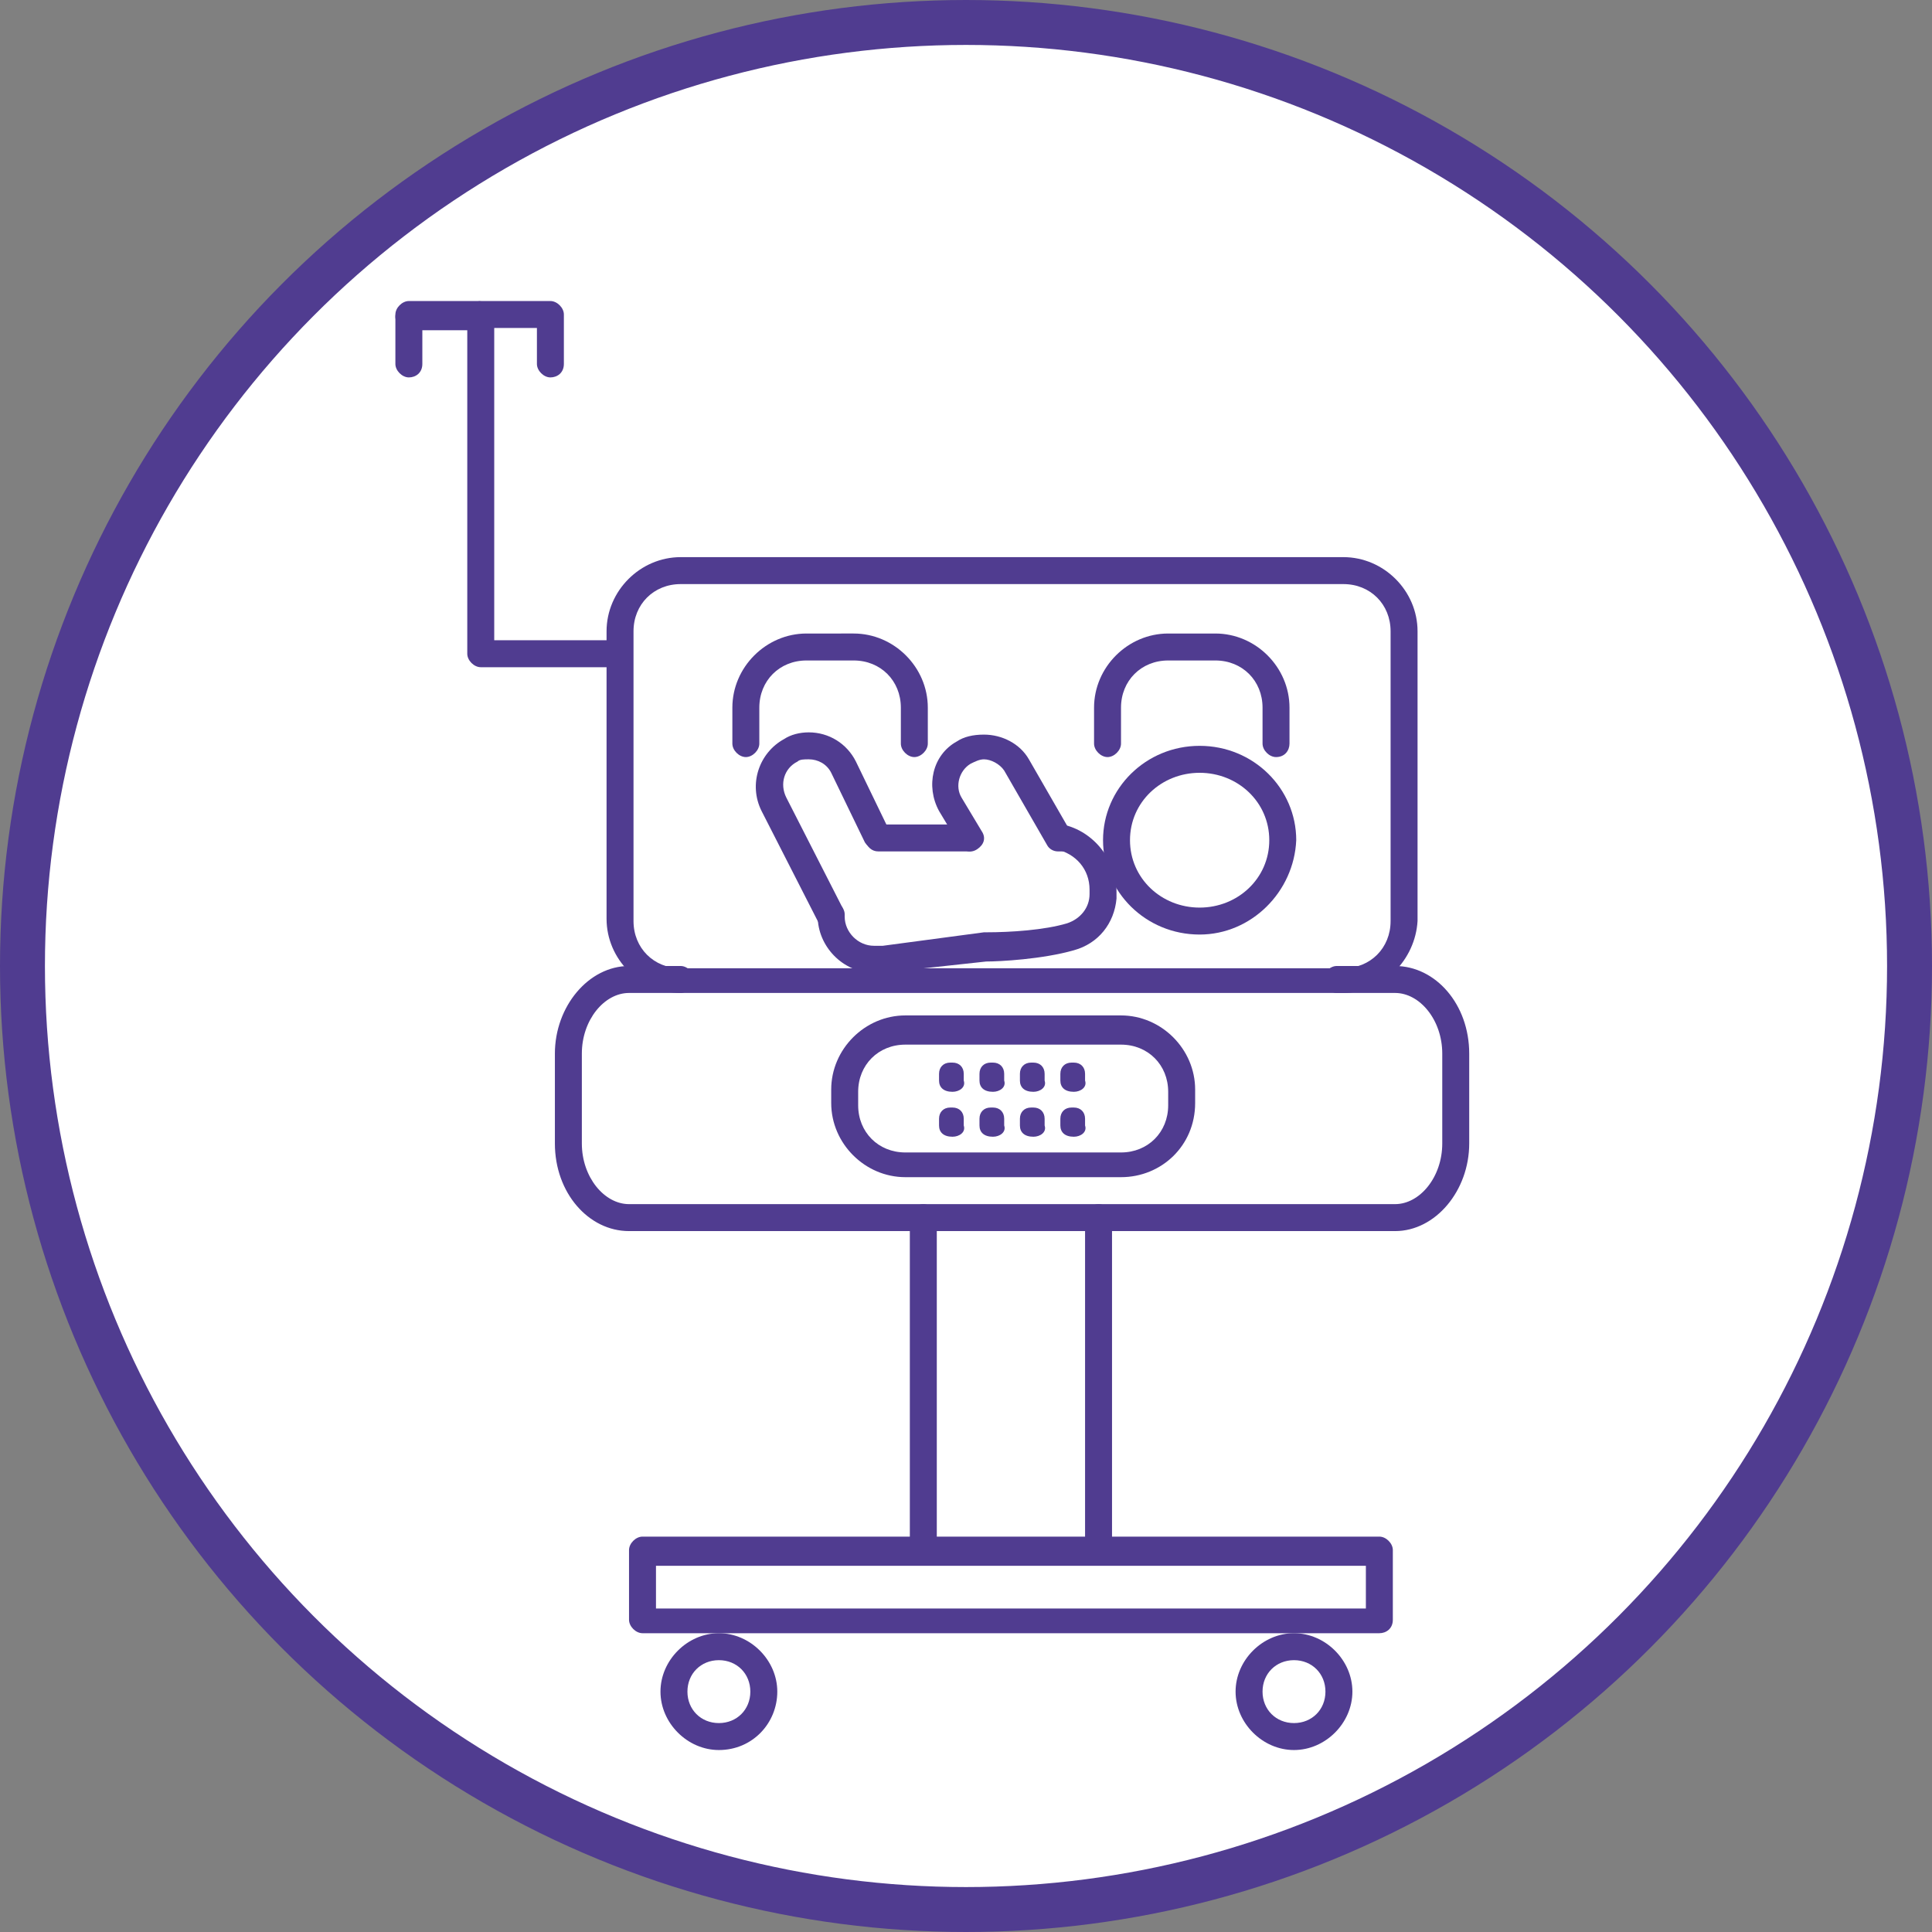<?xml version="1.0" encoding="utf-8"?>
<!-- Generator: Adobe Illustrator 28.0.0, SVG Export Plug-In . SVG Version: 6.00 Build 0)  -->
<svg version="1.1" id="Layer_1" xmlns="http://www.w3.org/2000/svg" xmlns:xlink="http://www.w3.org/1999/xlink" x="0px" y="0px"
	 viewBox="0 0 86 86" style="enable-background:new 0 0 86 86;" xml:space="preserve">
<rect x="0" y="0" width="86" height="86" fill="#808080" stroke="none"/>
<style type="text/css">
	.st0{fill:#FFFFFF;}
	.st1{fill:none;stroke:#503C90;stroke-width:2;}
	.st2{fill:#503C90;}
	.st3{fill:#503C90;stroke:#000000;stroke-width:5.519;stroke-linecap:round;stroke-linejoin:round;stroke-miterlimit:10;}
</style>
<g id="Vrstva_2">
	<g id="Vrstva_1-2">
		<g id="Ellipse_51-2">
			<circle class="st0" cx="43" cy="43" r="42"/>
		</g>
		<g id="Ellipse_51-2-2">
			<circle class="st1" cx="43" cy="43" r="42"/>
		</g>
	</g>
</g>
<g id="XMLID_195_">
	<g id="XMLID_81_">
		<path id="XMLID_1293_" class="st2" d="M43.8,48.1v-0.3c0-0.2,0.2-0.4,0.4-0.4h0c0.2,0,0.4,0.2,0.4,0.4v0.3c0,0.2-0.2,0.4-0.4,0.4
			h0C44,48.5,43.8,48.3,43.8,48.1z"/>
		<path id="XMLID_1294_" class="st2" d="M44.2,48.6L44.2,48.6c-0.4,0-0.6-0.2-0.6-0.5v-0.3c0-0.3,0.2-0.5,0.5-0.5h0.1
			c0.3,0,0.5,0.2,0.5,0.5v0.3C44.8,48.4,44.5,48.6,44.2,48.6z M44.2,47.6c-0.1,0-0.2,0.1-0.2,0.2v0.3c0,0.1,0.1,0.2,0.2,0.2h0.1
			c0.1,0,0.2-0.1,0.2-0.2v-0.3C44.5,47.7,44.4,47.6,44.2,47.6L44.2,47.6z"/>
	</g>
	<g id="XMLID_70_">
		<path id="XMLID_1289_" class="st2" d="M43.8,50.1v-0.3c0-0.2,0.2-0.4,0.4-0.4h0c0.2,0,0.4,0.2,0.4,0.4v0.3c0,0.2-0.2,0.4-0.4,0.4
			h0C44,50.5,43.8,50.3,43.8,50.1z"/>
		<path id="XMLID_1290_" class="st2" d="M44.2,50.6L44.2,50.6c-0.4,0-0.6-0.2-0.6-0.5v-0.3c0-0.3,0.2-0.5,0.5-0.5h0.1
			c0.3,0,0.5,0.2,0.5,0.5v0.3C44.8,50.4,44.5,50.6,44.2,50.6z M44.2,49.6c-0.1,0-0.2,0.1-0.2,0.2v0.3c0,0.1,0.1,0.2,0.2,0.2h0.1
			c0.1,0,0.2-0.1,0.2-0.2v-0.3C44.5,49.7,44.4,49.6,44.2,49.6L44.2,49.6z"/>
	</g>
	<g id="XMLID_69_">
		<path id="XMLID_1285_" class="st2" d="M42,50.1v-0.3c0-0.2,0.2-0.4,0.4-0.4h0c0.2,0,0.4,0.2,0.4,0.4v0.3c0,0.2-0.2,0.4-0.4,0.4h0
			C42.2,50.5,42,50.3,42,50.1z"/>
		<path id="XMLID_1286_" class="st2" d="M42.4,50.6L42.4,50.6c-0.4,0-0.6-0.2-0.6-0.5v-0.3c0-0.3,0.2-0.5,0.5-0.5h0.1
			c0.3,0,0.5,0.2,0.5,0.5v0.3C43,50.4,42.7,50.6,42.4,50.6z M42.4,49.6c-0.1,0-0.2,0.1-0.2,0.2v0.3c0,0.1,0.1,0.2,0.2,0.2h0.1
			c0.1,0,0.2-0.1,0.2-0.2v-0.3C42.7,49.7,42.6,49.6,42.4,49.6L42.4,49.6z"/>
	</g>
	<g id="XMLID_68_">
		<path id="XMLID_1281_" class="st2" d="M42,48.1v-0.3c0-0.2,0.2-0.4,0.4-0.4h0c0.2,0,0.4,0.2,0.4,0.4v0.3c0,0.2-0.2,0.4-0.4,0.4h0
			C42.2,48.5,42,48.3,42,48.1z"/>
		<path id="XMLID_1282_" class="st2" d="M42.4,48.6L42.4,48.6c-0.4,0-0.6-0.2-0.6-0.5v-0.3c0-0.3,0.2-0.5,0.5-0.5h0.1
			c0.3,0,0.5,0.2,0.5,0.5v0.3C43,48.4,42.7,48.6,42.4,48.6z M42.4,47.6c-0.1,0-0.2,0.1-0.2,0.2v0.3c0,0.1,0.1,0.2,0.2,0.2h0.1
			c0.1,0,0.2-0.1,0.2-0.2v-0.3C42.7,47.7,42.6,47.6,42.4,47.6L42.4,47.6z"/>
	</g>
	<g id="XMLID_745_">
		<path id="XMLID_1277_" class="st2" d="M47.4,48.1v-0.3c0-0.2,0.2-0.4,0.4-0.4h0c0.2,0,0.4,0.2,0.4,0.4v0.3c0,0.2-0.2,0.4-0.4,0.4
			h0C47.6,48.5,47.4,48.3,47.4,48.1z"/>
		<path id="XMLID_1278_" class="st2" d="M47.8,48.6L47.8,48.6c-0.4,0-0.6-0.2-0.6-0.5v-0.3c0-0.3,0.2-0.5,0.5-0.5h0.1
			c0.3,0,0.5,0.2,0.5,0.5v0.3C48.4,48.4,48.1,48.6,47.8,48.6z M47.8,47.6c-0.1,0-0.2,0.1-0.2,0.2v0.3c0,0.1,0.1,0.2,0.2,0.2h0.1
			c0.1,0,0.2-0.1,0.2-0.2v-0.3C48.1,47.7,48,47.6,47.8,47.6L47.8,47.6z"/>
	</g>
	<g id="XMLID_743_">
		<path id="XMLID_1261_" class="st2" d="M47.4,50.1v-0.3c0-0.2,0.2-0.4,0.4-0.4h0c0.2,0,0.4,0.2,0.4,0.4v0.3c0,0.2-0.2,0.4-0.4,0.4
			h0C47.6,50.5,47.4,50.3,47.4,50.1z"/>
		<path id="XMLID_1262_" class="st2" d="M47.8,50.6L47.8,50.6c-0.4,0-0.6-0.2-0.6-0.5v-0.3c0-0.3,0.2-0.5,0.5-0.5h0.1
			c0.3,0,0.5,0.2,0.5,0.5v0.3C48.4,50.4,48.1,50.6,47.8,50.6z M47.8,49.6c-0.1,0-0.2,0.1-0.2,0.2v0.3c0,0.1,0.1,0.2,0.2,0.2h0.1
			c0.1,0,0.2-0.1,0.2-0.2v-0.3C48.1,49.7,48,49.6,47.8,49.6L47.8,49.6z"/>
	</g>
	<g id="XMLID_742_">
		<path id="XMLID_1257_" class="st2" d="M45.6,50.1v-0.3c0-0.2,0.2-0.4,0.4-0.4h0c0.2,0,0.4,0.2,0.4,0.4v0.3c0,0.2-0.2,0.4-0.4,0.4
			h0C45.8,50.5,45.6,50.3,45.6,50.1z"/>
		<path id="XMLID_1258_" class="st2" d="M46,50.6L46,50.6c-0.4,0-0.6-0.2-0.6-0.5v-0.3c0-0.3,0.2-0.5,0.5-0.5H46
			c0.3,0,0.5,0.2,0.5,0.5v0.3C46.6,50.4,46.3,50.6,46,50.6z M46,49.6c-0.1,0-0.2,0.1-0.2,0.2v0.3c0,0.1,0.1,0.2,0.2,0.2H46
			c0.1,0,0.2-0.1,0.2-0.2v-0.3C46.3,49.7,46.2,49.6,46,49.6L46,49.6z"/>
	</g>
	<g id="XMLID_620_">
		<path id="XMLID_182_" class="st2" d="M45.6,48.1v-0.3c0-0.2,0.2-0.4,0.4-0.4h0c0.2,0,0.4,0.2,0.4,0.4v0.3c0,0.2-0.2,0.4-0.4,0.4h0
			C45.8,48.5,45.6,48.3,45.6,48.1z"/>
		<path id="XMLID_1254_" class="st2" d="M46,48.6L46,48.6c-0.4,0-0.6-0.2-0.6-0.5v-0.3c0-0.3,0.2-0.5,0.5-0.5H46
			c0.3,0,0.5,0.2,0.5,0.5v0.3C46.6,48.4,46.3,48.6,46,48.6z M46,47.6c-0.1,0-0.2,0.1-0.2,0.2v0.3c0,0.1,0.1,0.2,0.2,0.2H46
			c0.1,0,0.2-0.1,0.2-0.2v-0.3C46.3,47.7,46.2,47.6,46,47.6L46,47.6z"/>
	</g>
	<g id="XMLID_64_">
		<g id="XMLID_67_">
			<path id="XMLID_1072_" class="st2" d="M61.4,72.7H28.6c-0.3,0-0.6-0.3-0.6-0.6v-3.1c0-0.3,0.3-0.6,0.6-0.6h32.8
				c0.3,0,0.6,0.3,0.6,0.6v3.1C62,72.5,61.7,72.7,61.4,72.7z M29.2,71.6h31.6v-1.9H29.2V71.6z"/>
		</g>
		<g id="XMLID_66_">
			<path id="XMLID_1063_" class="st2" d="M32,77.9c-1.4,0-2.6-1.2-2.6-2.6s1.2-2.6,2.6-2.6s2.6,1.2,2.6,2.6S33.5,77.9,32,77.9z
				 M32,73.9c-0.8,0-1.4,0.6-1.4,1.4c0,0.8,0.6,1.4,1.4,1.4s1.4-0.6,1.4-1.4C33.4,74.5,32.8,73.9,32,73.9z"/>
		</g>
		<g id="XMLID_65_">
			<path id="XMLID_1060_" class="st2" d="M57.6,77.9c-1.4,0-2.6-1.2-2.6-2.6s1.2-2.6,2.6-2.6s2.6,1.2,2.6,2.6S59,77.9,57.6,77.9z
				 M57.6,73.9c-0.8,0-1.4,0.6-1.4,1.4c0,0.8,0.6,1.4,1.4,1.4c0.8,0,1.4-0.6,1.4-1.4C59,74.5,58.4,73.9,57.6,73.9z"/>
		</g>
	</g>
	<g id="XMLID_29_">
		<path id="XMLID_1056_" class="st2" d="M59.8,44.2H30.3c-1.8,0-3.3-1.5-3.3-3.3V28.1c0-1.8,1.5-3.3,3.3-3.3h29.5
			c1.8,0,3.3,1.5,3.3,3.3v12.9C63,42.7,61.6,44.2,59.8,44.2z M30.3,26c-1.2,0-2.1,0.9-2.1,2.1v12.9c0,1.2,0.9,2.1,2.1,2.1h29.5
			c1.2,0,2.1-0.9,2.1-2.1V28.1c0-1.2-0.9-2.1-2.1-2.1H30.3z"/>
	</g>
	<g id="XMLID_24_">
		<path id="XMLID_1054_" class="st2" d="M40.7,33.7c-0.3,0-0.6-0.3-0.6-0.6v-1.6c0-1.2-0.9-2.1-2.1-2.1h-2.1c-1.2,0-2.1,0.9-2.1,2.1
			v1.6c0,0.3-0.3,0.6-0.6,0.6s-0.6-0.3-0.6-0.6v-1.6c0-1.8,1.5-3.3,3.3-3.3H38c1.8,0,3.3,1.5,3.3,3.3v1.6
			C41.3,33.4,41,33.7,40.7,33.7z"/>
	</g>
	<g id="XMLID_1414_">
		<path id="XMLID_1053_" class="st2" d="M56.8,33.7c-0.3,0-0.6-0.3-0.6-0.6v-1.6c0-1.2-0.9-2.1-2.1-2.1h-2.1c-1.2,0-2.1,0.9-2.1,2.1
			v1.6c0,0.3-0.3,0.6-0.6,0.6s-0.6-0.3-0.6-0.6v-1.6c0-1.8,1.5-3.3,3.3-3.3h2.1c1.8,0,3.3,1.5,3.3,3.3v1.6
			C57.4,33.4,57.2,33.7,56.8,33.7z"/>
	</g>
	<g id="XMLID_63_">
		<path id="XMLID_1048_" class="st2" d="M62.1,54.8H28c-1.8,0-3.3-1.7-3.3-3.9v-4c0-2.1,1.5-3.9,3.3-3.9h2.3c0.3,0,0.6,0.3,0.6,0.6
			c0,0.3-0.3,0.6-0.6,0.6H28c-1.1,0-2.1,1.2-2.1,2.7v4c0,1.5,1,2.7,2.1,2.7h34.1c1.1,0,2.1-1.2,2.1-2.7v-4c0-1.5-1-2.7-2.1-2.7h-2.6
			c-0.3,0-0.6-0.3-0.6-0.6c0-0.3,0.3-0.6,0.6-0.6h2.6c1.8,0,3.3,1.7,3.3,3.9v4C65.4,53,63.9,54.8,62.1,54.8z"/>
	</g>
	<g id="XMLID_619_">
		<path id="XMLID_1047_" class="st2" d="M41.1,69.3c-0.3,0-0.6-0.3-0.6-0.6V54.2c0-0.3,0.3-0.6,0.6-0.6c0.3,0,0.6,0.3,0.6,0.6v14.6
			C41.7,69.1,41.5,69.3,41.1,69.3z"/>
	</g>
	<g id="XMLID_618_">
		<path id="XMLID_1022_" class="st2" d="M48.9,69.3c-0.3,0-0.6-0.3-0.6-0.6V54.2c0-0.3,0.3-0.6,0.6-0.6s0.6,0.3,0.6,0.6v14.6
			C49.5,69.1,49.2,69.3,48.9,69.3z"/>
	</g>
	<g id="XMLID_23_">
		<path id="XMLID_1019_" class="st2" d="M49.9,52.4h-9.6c-1.8,0-3.3-1.5-3.3-3.3v-0.6c0-1.8,1.5-3.3,3.3-3.3h9.6
			c1.8,0,3.3,1.5,3.3,3.3v0.6C53.2,51,51.7,52.4,49.9,52.4z M40.3,46.5c-1.2,0-2.1,0.9-2.1,2.1v0.6c0,1.2,0.9,2.1,2.1,2.1h9.6
			c1.2,0,2.1-0.9,2.1-2.1v-0.6c0-1.2-0.9-2.1-2.1-2.1H40.3z"/>
	</g>
	<g id="XMLID_759_">
		<path id="XMLID_1018_" class="st2" d="M18.2,16.8c-0.3,0-0.6-0.3-0.6-0.6v-2.2c0-0.3,0.3-0.6,0.6-0.6h3.1c0.3,0,0.6,0.3,0.6,0.6
			c0,0.3-0.3,0.6-0.6,0.6h-2.5v1.6C18.8,16.6,18.5,16.8,18.2,16.8z"/>
	</g>
	<g id="XMLID_760_">
		<path id="XMLID_1017_" class="st2" d="M24.5,16.8c-0.3,0-0.6-0.3-0.6-0.6v-1.6h-2.5c-0.3,0-0.6-0.3-0.6-0.6c0-0.3,0.3-0.6,0.6-0.6
			h3.1c0.3,0,0.6,0.3,0.6,0.6v2.2C25.1,16.6,24.8,16.8,24.5,16.8z"/>
	</g>
	<g id="XMLID_761_">
		<path id="XMLID_1015_" class="st2" d="M21.3,14.7h-3.1c-0.3,0-0.6-0.3-0.6-0.6c0-0.3,0.3-0.6,0.6-0.6h3.1c0.3,0,0.6,0.3,0.6,0.6
			C21.9,14.4,21.6,14.7,21.3,14.7z"/>
	</g>
	<g id="XMLID_712_">
		<path id="XMLID_1014_" class="st2" d="M27.5,29.7h-6.1c-0.3,0-0.6-0.3-0.6-0.6v-15c0-0.3,0.3-0.6,0.6-0.6s0.6,0.3,0.6,0.6v14.4
			h5.5c0.3,0,0.6,0.3,0.6,0.6C28,29.4,27.8,29.7,27.5,29.7z"/>
	</g>
	<g id="XMLID_757_">
		<path class="st3" d="M21.3,14.1"/>
	</g>
	<g id="XMLID_1395_">
		<path id="XMLID_946_" class="st2" d="M53.4,41.6c-2.4,0-4.3-1.9-4.3-4.2c0-2.3,1.9-4.2,4.3-4.2c2.4,0,4.3,1.9,4.3,4.2
			C57.6,39.7,55.7,41.6,53.4,41.6z M53.4,34.4c-1.7,0-3.1,1.3-3.1,3c0,1.7,1.4,3,3.1,3c1.7,0,3.1-1.3,3.1-3
			C56.5,35.7,55.1,34.4,53.4,34.4z"/>
	</g>
	<g id="XMLID_1402_">
		<path id="XMLID_944_" class="st2" d="M36.9,41.3c-0.2,0-0.4-0.1-0.5-0.3l-2.5-4.9c-0.6-1.2-0.1-2.6,1-3.2c0.3-0.2,0.7-0.3,1.1-0.3
			c0.9,0,1.7,0.5,2.1,1.3l1.5,3.1c0.1,0.3,0,0.6-0.3,0.8c-0.3,0.1-0.6,0-0.8-0.3l-1.5-3.1c-0.2-0.4-0.6-0.6-1-0.6
			c-0.2,0-0.4,0-0.5,0.1c-0.6,0.3-0.8,1-0.5,1.6l2.5,4.9c0.1,0.3,0,0.6-0.3,0.8C37.1,41.3,37,41.3,36.9,41.3z"/>
	</g>
	<g id="XMLID_1401_">
		<path id="XMLID_943_" class="st2" d="M47.1,37.9c-0.2,0-0.4-0.1-0.5-0.3l-1.9-3.3c-0.2-0.3-0.6-0.5-0.9-0.5
			c-0.2,0-0.4,0.1-0.6,0.2c-0.5,0.3-0.7,1-0.4,1.5l0.9,1.5c0.2,0.3,0.1,0.6-0.2,0.8c-0.3,0.2-0.6,0.1-0.8-0.2l-0.9-1.5
			c-0.6-1.1-0.3-2.5,0.8-3.1c0.3-0.2,0.7-0.3,1.2-0.3c0.8,0,1.6,0.4,2,1.1l1.9,3.3c0.2,0.3,0.1,0.6-0.2,0.8
			C47.3,37.9,47.2,37.9,47.1,37.9z"/>
	</g>
	<g id="XMLID_1403_">
		<path id="XMLID_942_" class="st2" d="M39.1,37.9c-0.3,0-0.5-0.2-0.6-0.5c0-0.3,0.2-0.6,0.5-0.7c0.1,0,0.2,0,0.4,0h3.7
			c0.3,0,0.6,0.3,0.6,0.6s-0.3,0.6-0.6,0.6h-3.7C39.4,37.9,39.3,37.9,39.1,37.9C39.2,37.9,39.2,37.9,39.1,37.9z"/>
	</g>
	<g id="XMLID_1400_">
		<path id="XMLID_941_" class="st2" d="M39.3,43.3h-0.4c-1.4,0-2.5-1.2-2.5-2.5v-0.1c0-0.3,0.3-0.6,0.6-0.6s0.6,0.3,0.6,0.6v0.1
			c0,0.7,0.6,1.3,1.3,1.3l0.4,0l4.5-0.6c0,0,0,0,0.1,0c1.1,0,2.6-0.1,3.6-0.4c0.6-0.2,1-0.7,1-1.3l0-0.2c0-0.9-0.6-1.6-1.5-1.8
			c-0.3-0.1-0.5-0.4-0.4-0.7c0.1-0.3,0.4-0.5,0.7-0.4c1.4,0.3,2.4,1.6,2.4,3c0,0,0,0,0,0.1l0,0.2c-0.1,1.1-0.8,2-1.9,2.3
			c-1.4,0.4-3.3,0.5-3.9,0.5L39.3,43.3C39.3,43.3,39.3,43.3,39.3,43.3z"/>
	</g>
</g>
</svg>

